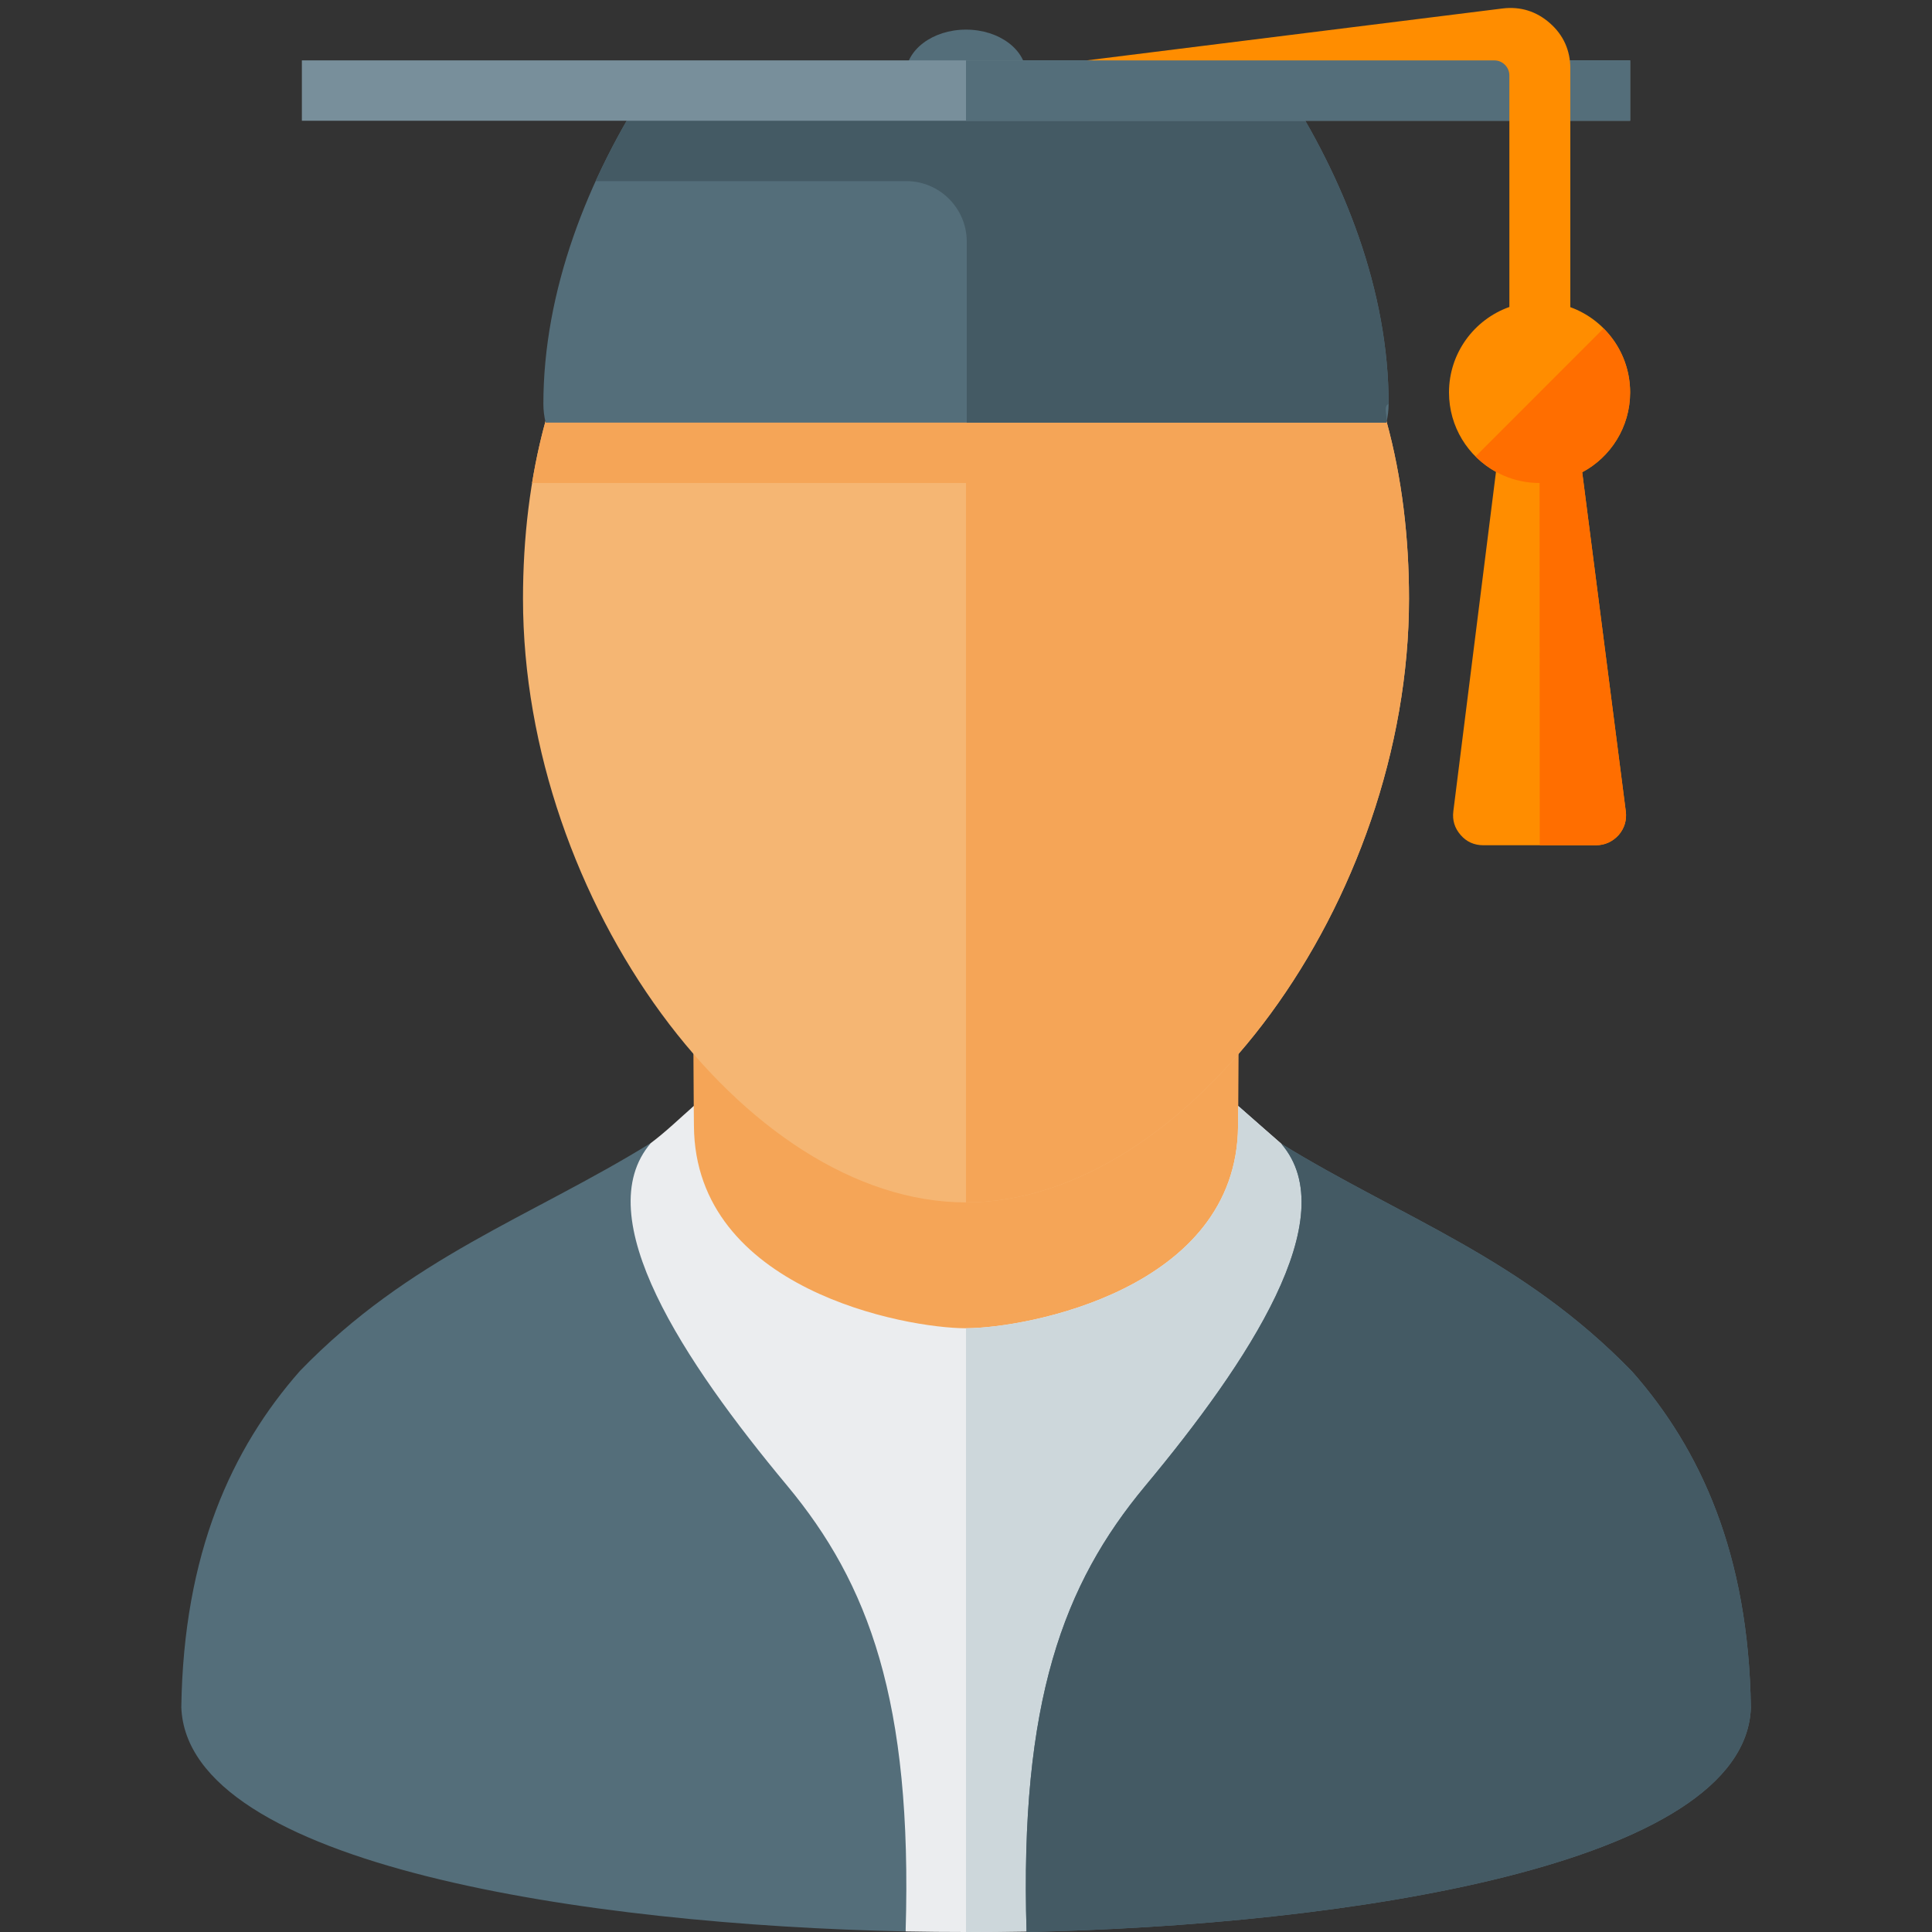 <svg version="1.1" xmlns="http://www.w3.org/2000/svg" xmlns:xlink="http://www.w3.org/1999/xlink" viewBox="0 0 512 512"><rect x="0" y="0" width="512" height="512" fill="#333333" stroke="none"/><g><path d="M179.8,303.35c1.3,-3.8 2.65,-9 4.05,-10.25l-0.25,-40.95c48.75,0 96.05,0 144.8,0l-0.25,40.95c1.4,1.25 2.75,6.45 4.05,10.25c11.35,9.8 24.95,17.25 38.05,24.3c14.35,7.7 28.9,15.2 42.05,24.85c13.7,10 25,21.7 33.05,36.75c10.25,19.1 13.65,40.75 13.65,62.25c0,1.65 -0.2,3.3 -0.6,4.9c-4.4,16.85 -31.15,27.1 -45.75,31.75c-14.15,4.5 -28.9,7.65 -43.5,10.15c-16.4,2.75 -33,4.7 -49.55,6.1c-21.1,1.75 -42.4,2.6 -63.6,2.6c-21.2,0 -42.5,-0.85 -63.6,-2.6c-16.55,-1.4 -33.15,-3.35 -49.55,-6.1c-14.6,-2.5 -29.35,-5.65 -43.5,-10.15c-14.6,-4.65 -41.35,-14.9 -45.75,-31.75c-0.4,-1.6 -0.6,-3.25 -0.6,-4.9c0,-21.5 3.4,-43.15 13.65,-62.25c8.05,-15.05 19.35,-26.75 33.05,-36.75c13.15,-9.65 27.7,-17.15 42.05,-24.85c13.1,-7.05 26.7,-14.5 38.05,-24.3z" fill="#f5a557" /><path d="M256,512c-5.2,0 -10.55,-0.05 -16,-0.15c-17.65,-57.15 -26.1,-91.5 -47.65,-117.4c-24.55,-29.5 -47.6,-71 -19.85,-91.55c4,-3 7.6,-6.5 11.35,-9.8l0.05,5.3c0.3,43.3 56.1,53.6 72.1,53.6c16,0 71.8,-10.3 72.1,-53.6l0.05,-5.3c1.05,0.95 11.35,9.95 11.4,10c26.45,21.45 3.55,60.6 -23.85,93.5c-21.55,25.9 -34,58.45 -43.65,115.25c-5.45,0.1 -10.8,0.15 -16.05,0.15z" fill="#ebedef" /><path d="M256,352c16,0 71.8,-10.3 72.1,-53.6l0.05,-5.3c1.05,0.95 11.35,9.95 11.4,10c26.45,21.45 3.55,60.6 -23.85,93.5c-21.55,25.9 -34,58.45 -43.65,115.25c-5.45,0.1 -10.8,0.15 -16.05,0.15z" fill="#cdd7db" /><path d="M48.05,452.4c0.6,-40.75 13.35,-68.55 31.45,-89.1c29.2,-30.15 61,-40.65 93,-60.4c-16.8,19.5 8.7,57.9 36.1,90.8c21.55,25.9 33.25,57 31.4,118.15c-84.25,-1.75 -190.45,-17.5 -191.95,-59.45z M464,452.55c-0.6,-40.75 -13.35,-68.5 -31.45,-89.05c-29.2,-30.15 -61,-40.7 -93,-60.4c16.8,19.45 -8.7,57.85 -36.1,90.75c-21.6,25.95 -33.25,57 -31.4,118.15c84.2,-1.75 190.45,-17.5 191.95,-59.45z" fill="#546e7a" /><path d="M464,452.55c-0.6,-40.75 -13.35,-68.5 -31.45,-89.05c-29.2,-30.15 -61,-40.7 -93,-60.4c16.8,19.45 -8.7,57.85 -36.1,90.75c-21.6,25.95 -33.25,57 -31.4,118.15c84.2,-1.75 190.45,-17.5 191.95,-59.45z" fill="#445a64" /><path d="M256,30.65c88.05,0 117.4,64 117.4,128c0,80 -58.7,160 -117.4,160c-58.7,0 -117.4,-80 -117.4,-160c0,-64 29.35,-128 117.4,-128z" fill="#f5b673" /><path d="M256,30.65c88.05,0 117.4,64 117.4,128c0,80 -58.7,160 -117.4,160l0,-190.65l-115,0c8.55,-52.3 41.1,-97.35 115,-97.35z" fill="#f5a557" /><path d="M256,7.85c8.85,0 16,5.4 16,12.1c0,6.65 -7.15,12.05 -16,12.05c-8.85,0 -16,-5.4 -16,-12.05c0,-6.7 7.15,-12.1 16,-12.1z" fill="#546e7a" /><path d="M339.85,22.1c16.45,25.2 28.15,55.05 28.15,84.95c0,1.65 -0.2,3.3 -0.6,4.95l-222.8,0c-0.4,-1.65 -0.6,-3.3 -0.6,-4.95c0,-29.9 11.7,-59.75 28.15,-84.95z" fill="#546e7a" /><path d="M368,107.05c-1.55,0.6 -0.2,3.3 -0.6,4.95l-111.2,0l0,-48c0,-8.8 -7.2,-16 -16,-16l-82.35,0c4.1,-9 8.95,-17.7 14.3,-25.9l167.7,0c16.45,25.2 28.15,55.05 28.15,84.95z" fill="#445a64" /><polygon points="80,16 432,16 432,32 80,32" fill="#788f9b" /><polygon points="256,16 432,16 432,32 256,32" fill="#546e7a" /><path d="M398.15,2.25l-110.15,13.75l108,0c2.2,0 4,1.8 4,4l0,61.35c-9.3,3.3 -16,12.2 -16,22.65c0,9.1 5.05,17 12.45,21.05l-11.3,89.95c-0.3,2.35 0.35,4.5 1.95,6.3c1.55,1.8 3.6,2.7 6,2.7l29.85,0c2.35,0 4.4,-0.95 6,-2.7c1.55,-1.8 2.2,-3.95 1.9,-6.3l-11.55,-89.85c7.55,-4 12.7,-12 12.7,-21.15c0,-10.4 -6.6,-19.25 -15.85,-22.6l0,-63.3c0,-4.75 -1.85,-8.85 -5.4,-11.95c-3.55,-3.15 -7.85,-4.5 -12.6,-3.9z" fill="#ff8d00" /><path d="M424.95,87.05c4.35,4.3 7.05,10.3 7.05,16.95c0,9.15 -5.15,17.15 -12.7,21.15l11.55,89.85c0.3,2.35 -0.35,4.5 -1.9,6.3c-1.6,1.75 -3.65,2.7 -6,2.7l-14.9,0l-0.05,-96c-6.65,0 -12.65,-2.7 -16.95,-7.05z" fill="#ff6e00" /></g></svg>